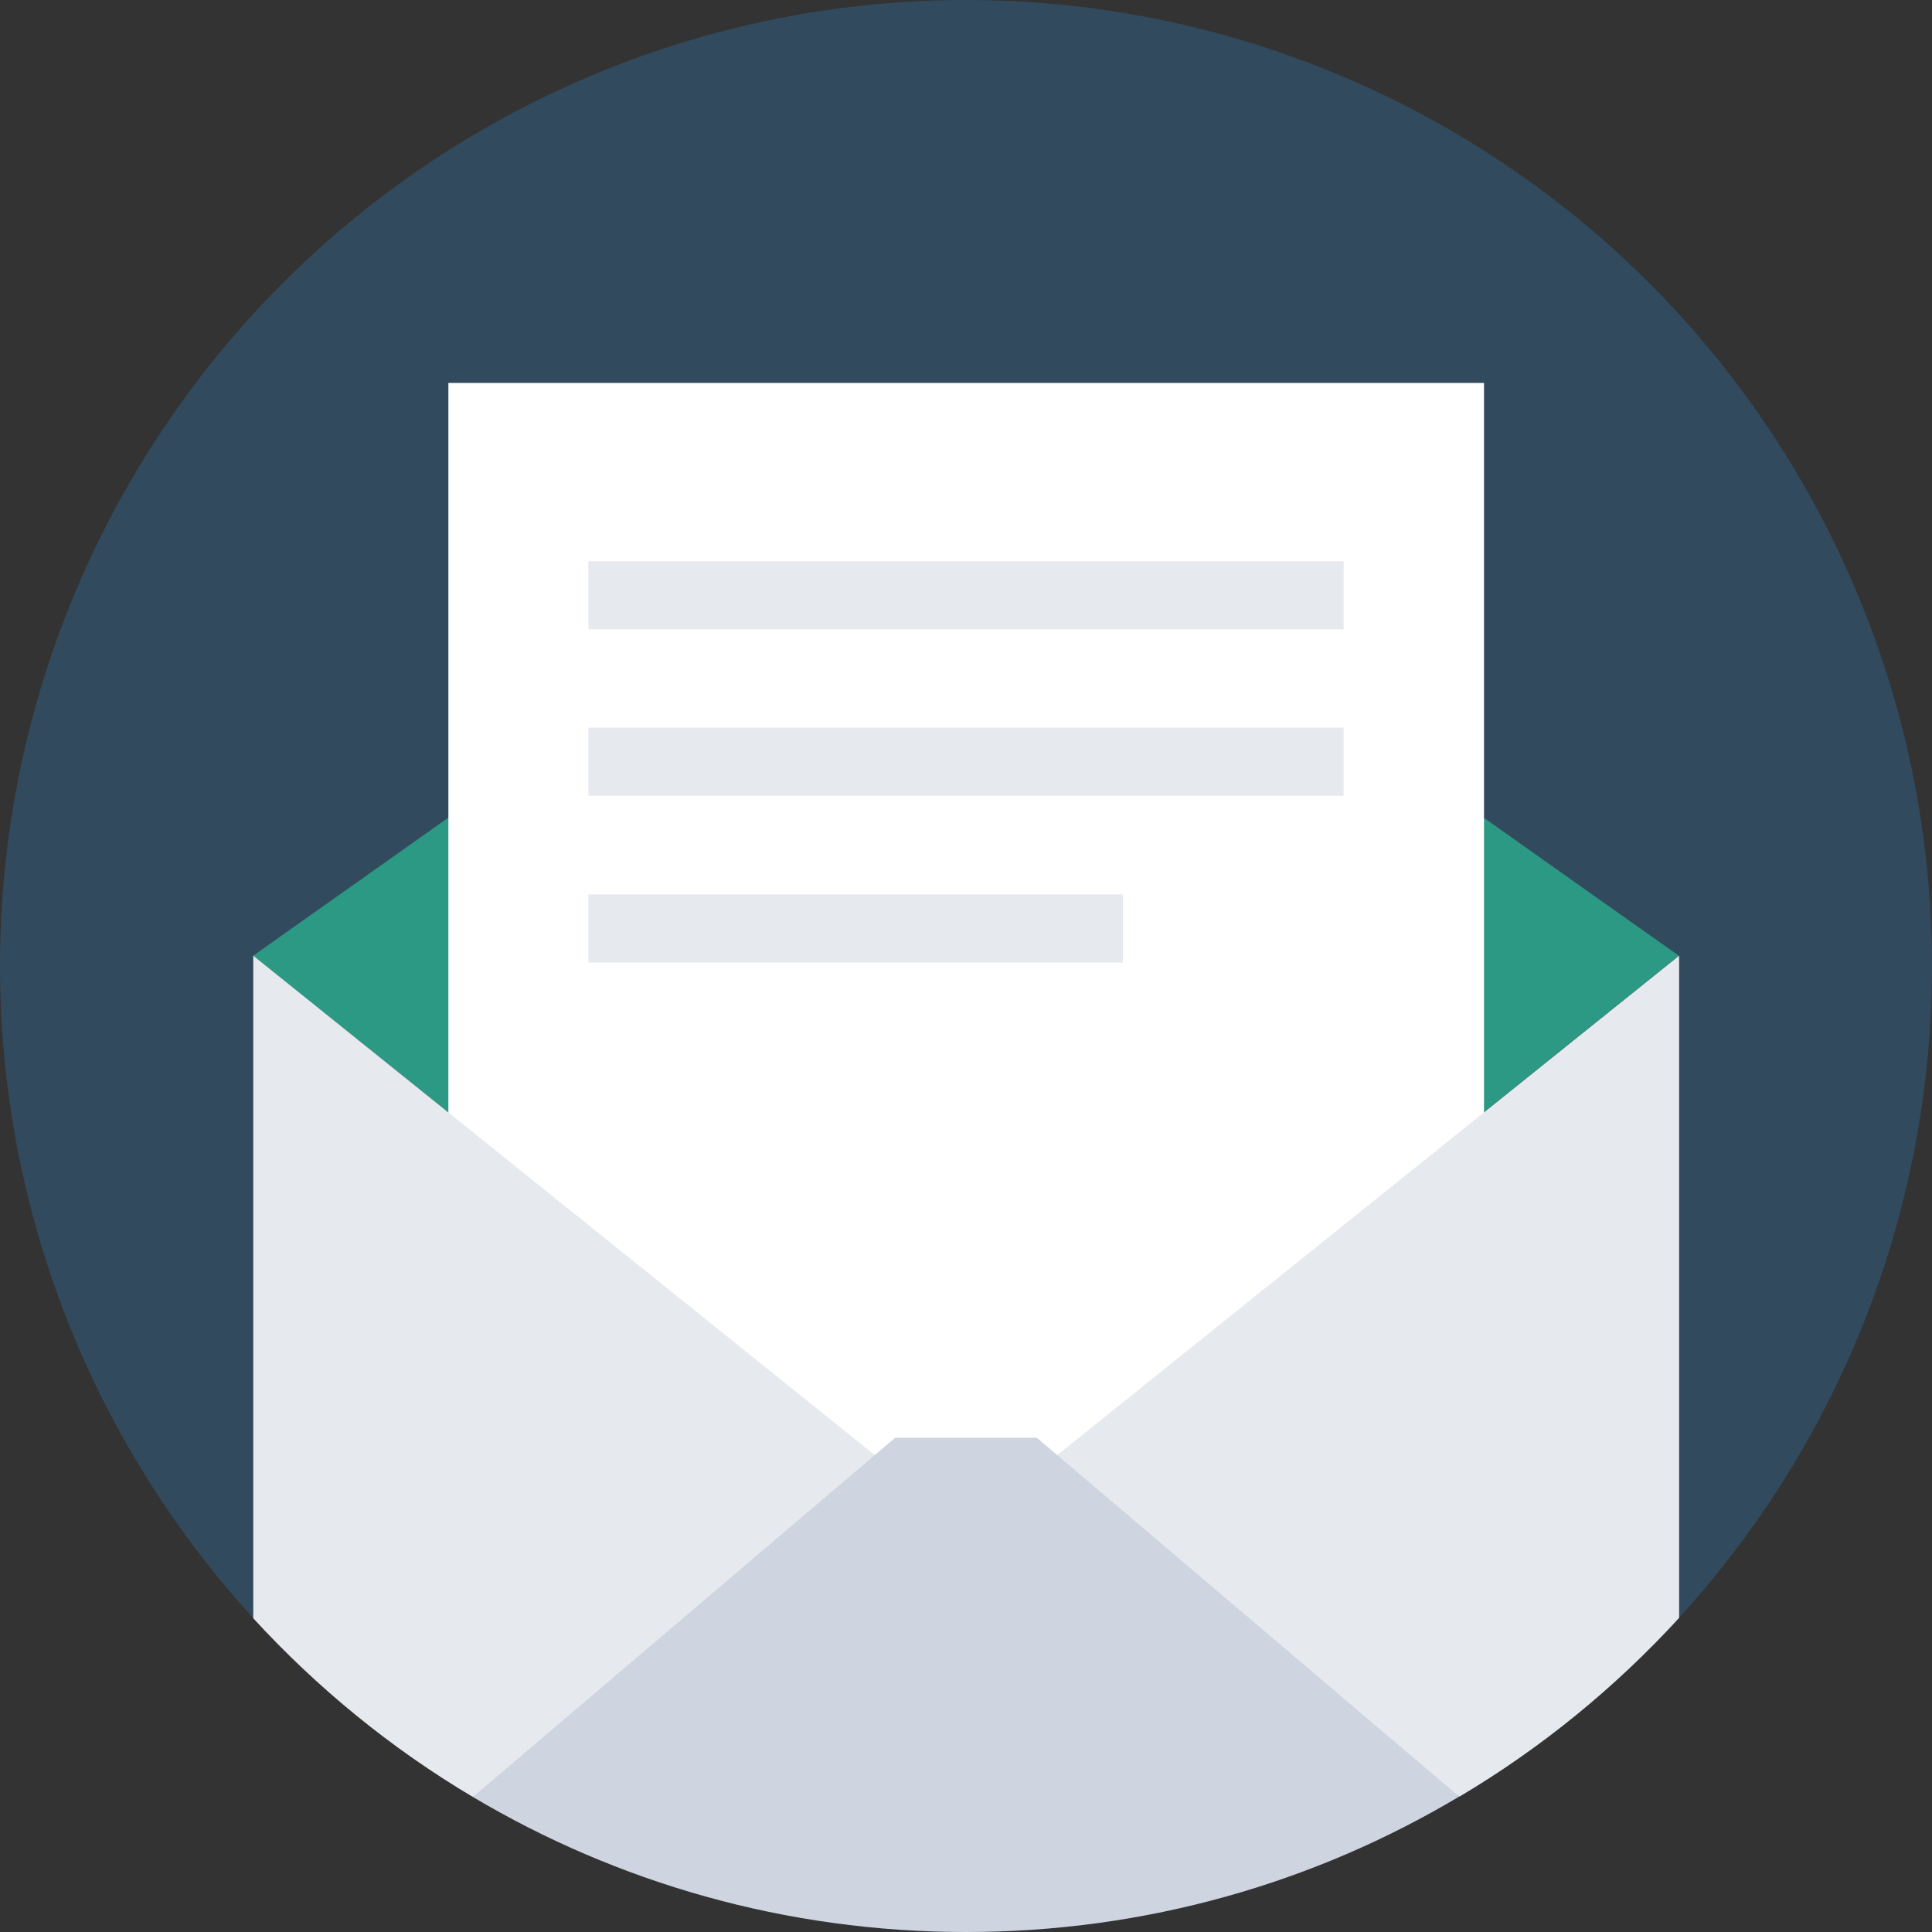 <?xml version="1.0" encoding="iso-8859-1"?>
<!-- Uploaded to: SVG Repo, www.svgrepo.com, Generator: SVG Repo Mixer Tools -->
<svg version="1.1" id="Layer_1" xmlns="http://www.w3.org/2000/svg" xmlns:xlink="http://www.w3.org/1999/xlink" 
	 viewBox="0 0 505 505" xml:space="preserve">
<rect x="0" y="0" width="505" height="505" fill="#333333" stroke="none"/>
<circle style="fill:#324A5E;" cx="252.5" cy="252.5" r="252.5"/>
<polygon style="fill:#2C9984;" points="438.8,249.8 252.5,118 66.2,249.8 252.5,399.5 "/>
<rect x="117.2" y="100.1" style="fill:#FFFFFF;" width="270.7" height="282.8"/>
<g>
	<path style="fill:#E6E9EE;" d="M438.9,249.8v173.1c-16.7,18.2-36,34-57.4,46.7l-129-70.1L438.9,249.8z"/>
	<path style="fill:#E6E9EE;" d="M252.5,399.5l-128.9,70.2C102.2,457,82.9,441.2,66.2,423V249.8L252.5,399.5z"/>
</g>
<path style="fill:#CED5E0;" d="M271,375.8h-37l-110.4,93.9c37.7,22.4,81.8,35.3,128.9,35.3s91.2-12.9,128.9-35.4L271,375.8z"/>
<g>
	<rect x="153.8" y="146.7" style="fill:#E6E9EE;" width="197.4" height="17.8"/>
	<rect x="153.8" y="190.2" style="fill:#E6E9EE;" width="197.4" height="17.8"/>
	<rect x="153.8" y="233.8" style="fill:#E6E9EE;" width="139.7" height="17.8"/>
</g>
</svg>
